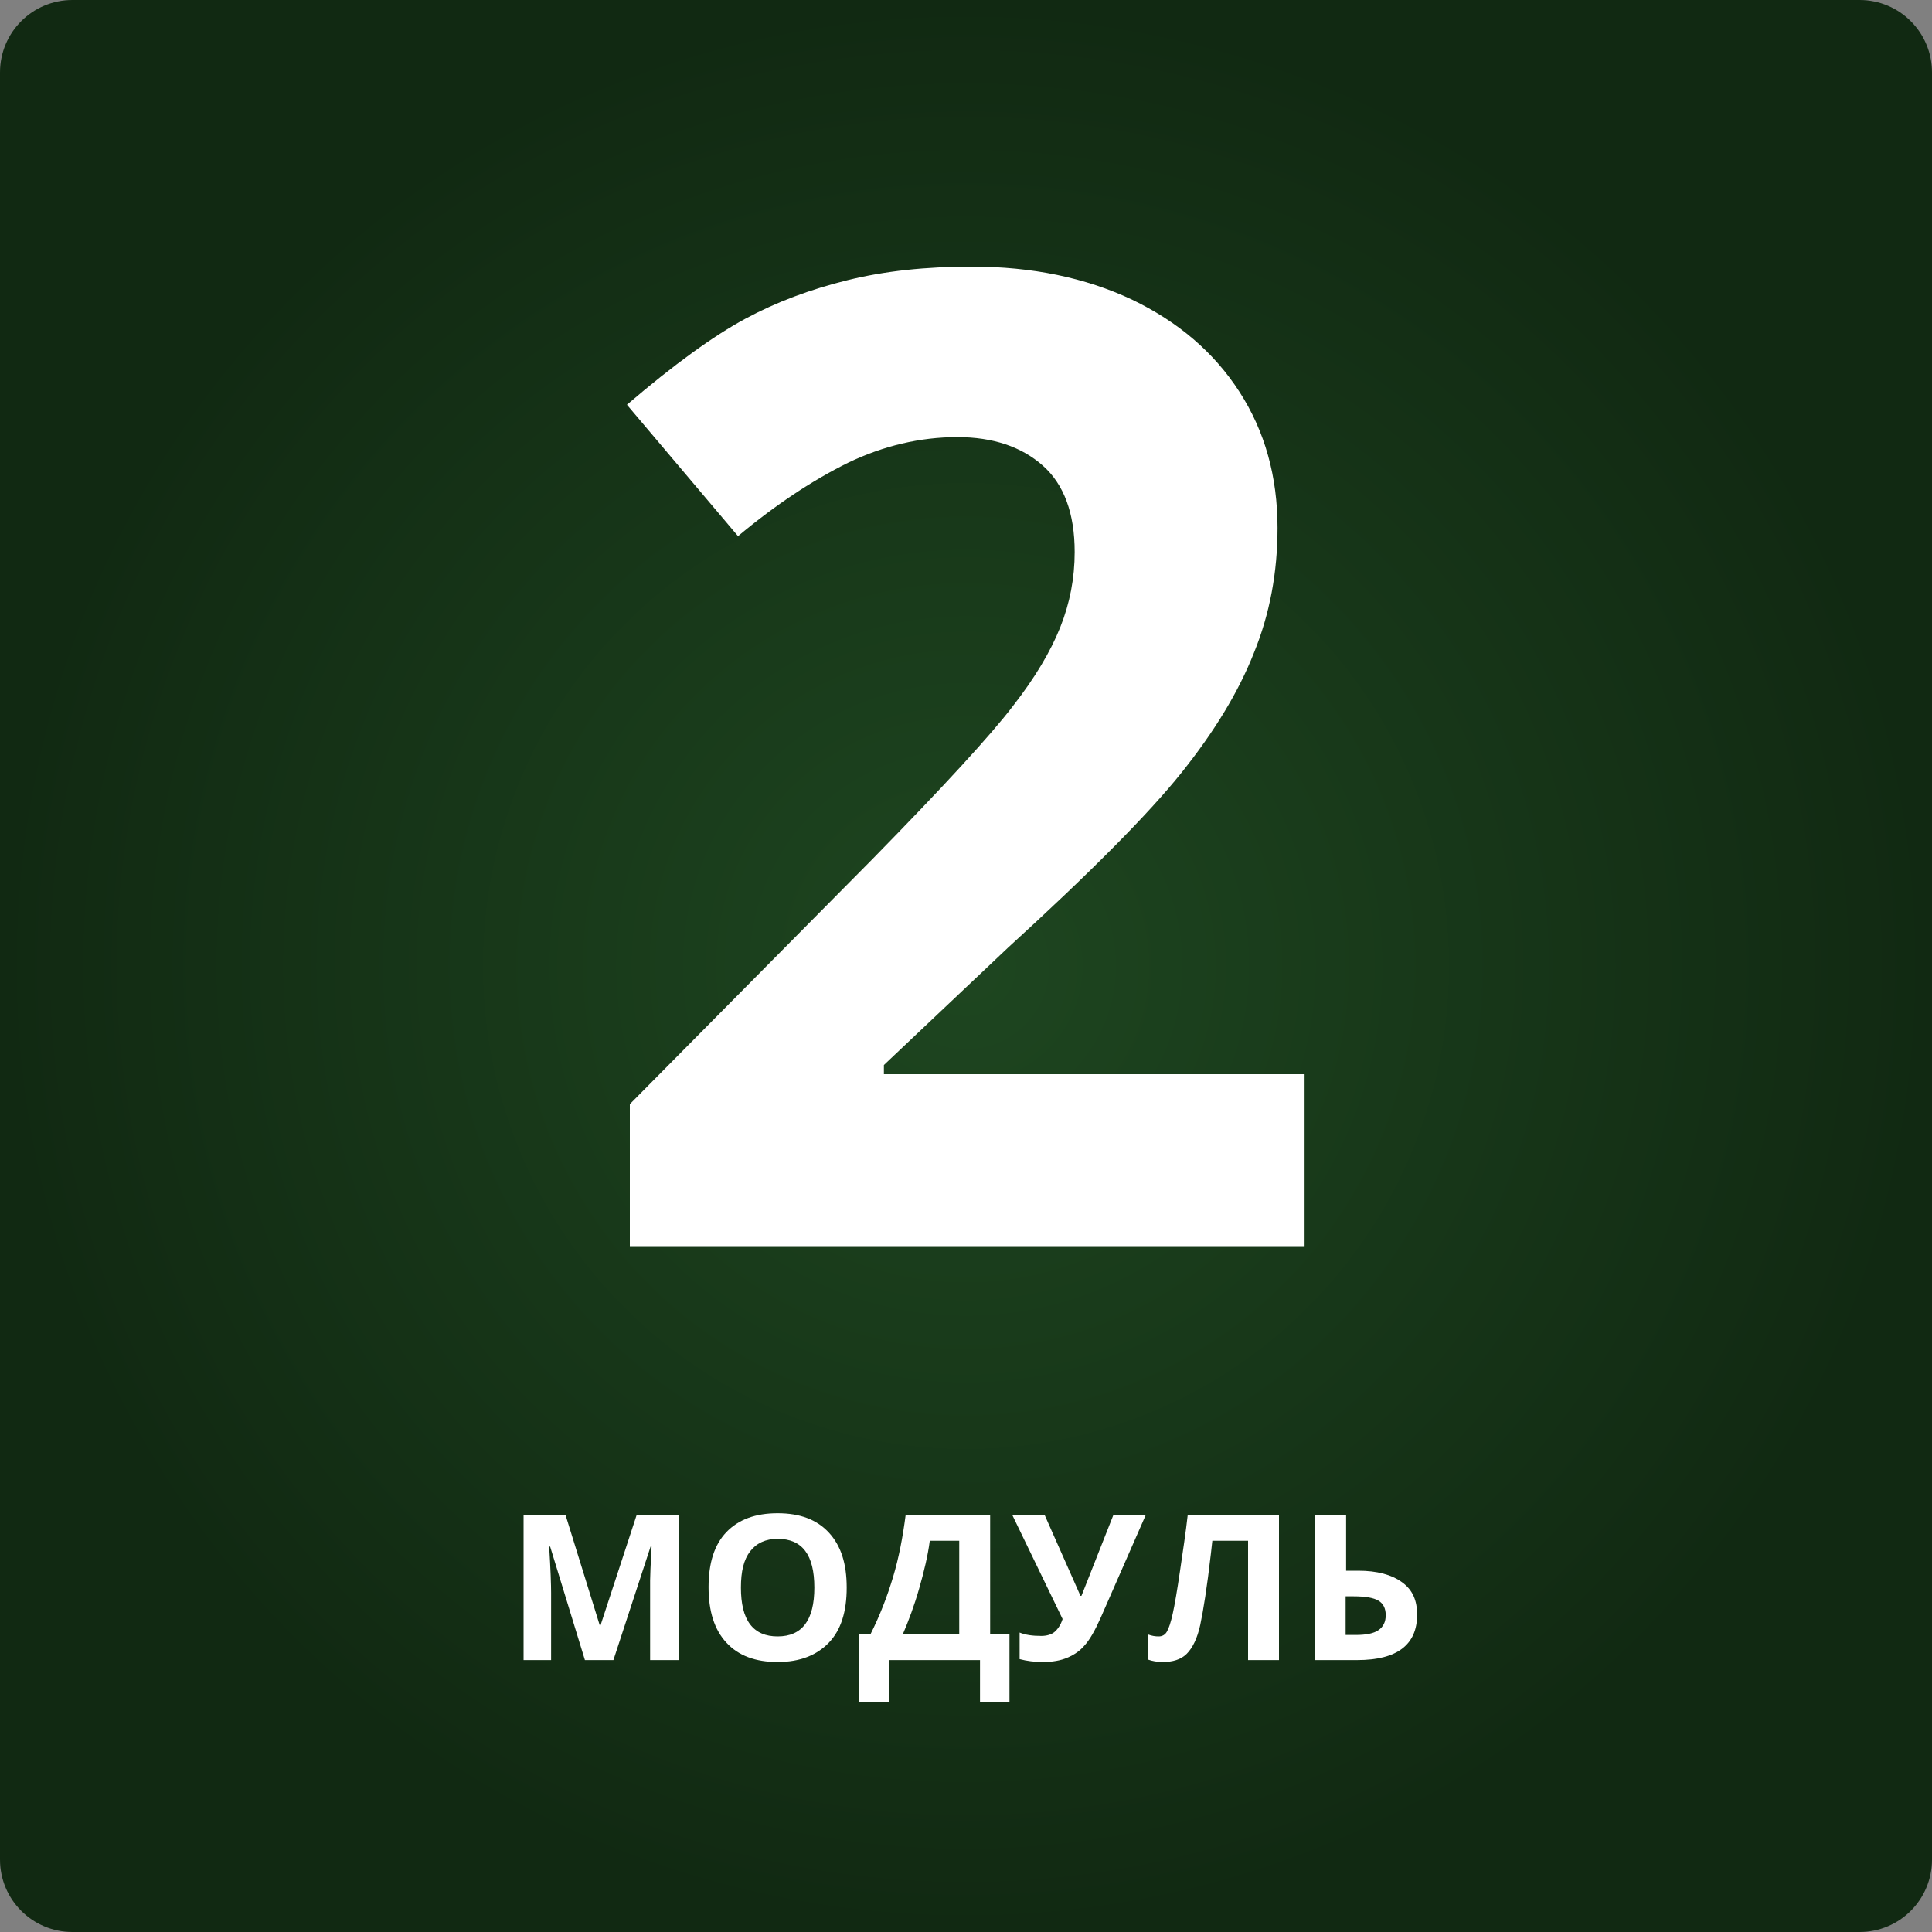 <?xml version="1.0" encoding="UTF-8"?> <!-- Generator: Adobe Illustrator 23.0.1, SVG Export Plug-In . SVG Version: 6.00 Build 0) --> <svg xmlns="http://www.w3.org/2000/svg" xmlns:xlink="http://www.w3.org/1999/xlink" id="Слой_1" x="0px" y="0px" viewBox="0 0 400 400" style="enable-background:new 0 0 400 400;" xml:space="preserve"><rect x="0" y="0" width="400" height="400" fill="#808080" stroke="none"/> <style type="text/css"> .st0{fill:url(#SVGID_1_);} .st1{fill:#FFFFFF;} .st2{display:none;} .st3{display:inline;fill:#FFFFFF;} </style> <g> <radialGradient id="SVGID_1_" cx="200" cy="200" r="200" gradientUnits="userSpaceOnUse"> <stop offset="0" style="stop-color:#1E4620"></stop> <stop offset="1" style="stop-color:#112912"></stop> </radialGradient> <path class="st0" d="M385,400H15c-8.3,0-15-6.7-15-15V15C0,6.7,6.7,0,15,0h370c8.3,0,15,6.7,15,15v370C400,393.3,393.3,400,385,400 z"></path> </g> <g> <path class="st1" d="M121.1,343.7l-7.2-23.5h-0.2c0.3,4.8,0.4,8,0.4,9.6v13.9h-5.7v-30h8.7l7.1,22.9h0.1l7.5-22.9h8.7v30h-5.9 v-14.2c0-0.7,0-1.4,0-2.3s0.1-3.2,0.3-7h-0.2l-7.7,23.5H121.1z"></path> <path class="st1" d="M175.3,328.7c0,5-1.2,8.8-3.7,11.4s-6,4-10.6,4s-8.1-1.3-10.6-4s-3.7-6.5-3.7-11.5s1.2-8.8,3.7-11.4 s6-3.9,10.6-3.9s8.1,1.3,10.6,4S175.3,323.7,175.3,328.7z M153.4,328.7c0,3.3,0.6,5.9,1.9,7.6s3.2,2.5,5.7,2.5 c5.1,0,7.6-3.4,7.6-10.1c0-6.8-2.5-10.1-7.6-10.1c-2.5,0-4.4,0.9-5.7,2.6S153.4,325.3,153.4,328.7z"></path> <path class="st1" d="M177.9,338.4h2.3c2-4,3.5-7.9,4.7-11.9s2-8.2,2.6-12.8H205v24.7h4v14h-6.1v-8.7H184v8.7h-6.1V338.4z M192.5,319c-0.4,3.1-1.2,6.4-2.2,9.9s-2.2,6.7-3.4,9.5h11.7V319H192.5z"></path> <path class="st1" d="M237.2,313.7l-9.3,21.2c-1.2,2.7-2.3,4.6-3.3,5.7c-1,1.2-2.2,2-3.6,2.6c-1.4,0.6-3.1,0.9-5.1,0.9 c-1.7,0-3.3-0.2-4.8-0.6V338c1.2,0.5,2.7,0.7,4.5,0.7c1.1,0,2.1-0.3,2.7-0.8s1.3-1.4,1.7-2.7l-10.4-21.5h6.7l7.4,16.7h0.2l0.4-1 l6.2-15.7H237.2z"></path> <path class="st1" d="M264.7,343.7h-6.3V319H251l-0.3,2.7c-0.8,7-1.6,11.9-2.2,14.7s-1.6,4.8-2.8,6s-2.9,1.7-5,1.7 c-1.1,0-2.2-0.2-3-0.5v-5.2c0.8,0.3,1.5,0.4,2.2,0.4c0.7,0,1.3-0.3,1.7-1s0.8-1.9,1.2-3.7c0.4-1.8,0.9-4.7,1.5-8.8s1.2-8,1.6-11.6 h18.9V343.7z"></path> <path class="st1" d="M293.4,334.3c0,6.2-4.1,9.4-12.4,9.4h-8.7v-30h6.4v11.5h2.5c3.9,0,6.9,0.8,9.1,2.4S293.4,331.4,293.4,334.3z M278.6,338.5h2.1c2.1,0,3.7-0.3,4.7-1s1.5-1.7,1.5-3.1c0-1.4-0.5-2.4-1.5-3s-2.7-0.9-5.2-0.9h-1.6V338.5z"></path> </g> <g class="st2"> <path class="st3" d="M263.3,102.8c0,12.5-3.8,23.1-11.3,31.9c-7.6,8.8-18.2,14.8-31.9,18v0.8c16.1,2,28.3,6.9,36.6,14.7 c8.3,7.8,12.4,18.3,12.4,31.5c0,19.2-7,34.2-20.9,44.9c-13.9,10.7-33.9,16.1-59.7,16.1c-21.7,0-40.9-3.6-57.7-10.8v-36 c7.7,3.9,16.3,7.1,25.6,9.6s18.5,3.7,27.6,3.7c13.9,0,24.2-2.4,30.9-7.1c6.7-4.7,10-12.3,10-22.8c0-9.4-3.8-16-11.5-20 c-7.7-3.9-19.9-5.9-36.6-5.9h-15.2v-32.4H177c15.5,0,26.8-2,34-6.1c7.2-4.1,10.7-11,10.7-20.8c0-15.1-9.5-22.7-28.4-22.7 c-6.6,0-13.2,1.1-20,3.3c-6.8,2.2-14.3,6-22.6,11.3l-19.6-29.1c18.2-13.1,40-19.7,65.2-19.7c20.7,0,37,4.2,49,12.6 C257.3,76.2,263.3,87.9,263.3,102.8z"></path> </g> <g> <path class="st1" d="M270.1,258H130.4v-29.4l50.2-50.7c14.9-15.2,24.6-25.8,29.1-31.7c4.6-5.9,7.8-11.3,9.8-16.3c2-5,3-10.2,3-15.6 c0-8-2.2-14-6.6-17.9c-4.4-3.9-10.3-5.9-17.7-5.9c-7.7,0-15.3,1.8-22.6,5.3c-7.3,3.6-14.9,8.6-22.8,15.2l-23-27.2 c9.8-8.4,18-14.3,24.5-17.8c6.5-3.5,13.5-6.1,21.2-8c7.7-1.9,16.2-2.8,25.7-2.8c12.5,0,23.5,2.3,33.1,6.8 c9.6,4.6,17,10.9,22.3,19.1c5.3,8.2,7.9,17.6,7.9,28.2c0,9.2-1.6,17.8-4.9,25.9c-3.2,8.1-8.2,16.3-15,24.8 c-6.8,8.5-18.8,20.6-35.9,36.2L183,220.5v1.9h87.1V258z"></path> </g> <g class="st2"> <path class="st3" d="M230.6,255.1h-42.2V139.5l0.4-19l0.7-20.8c-7,7-11.9,11.6-14.6,13.8l-23,18.5l-20.4-25.4l64.4-51.3h34.7V255.1 z"></path> </g> </svg> 